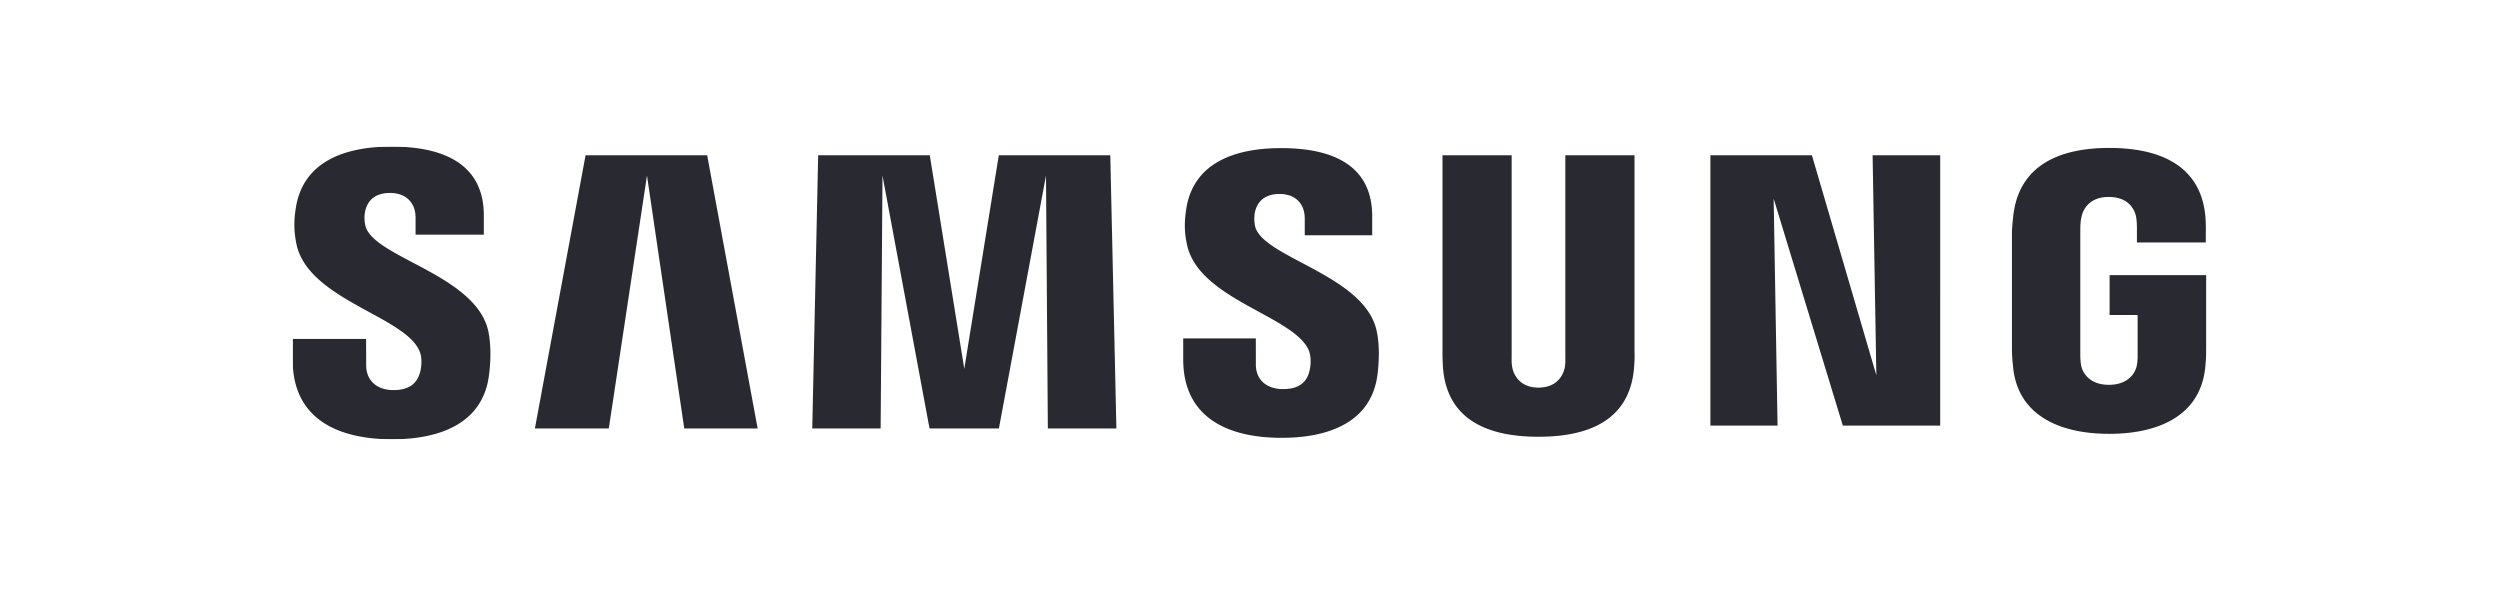 <svg xmlns="http://www.w3.org/2000/svg" width="205" height="49" fill="none"><g clip-path="url(#a)"><mask id="b" width="182" height="49" x="11" y="0" maskUnits="userSpaceOnUse" style="mask-type:luminance"><path fill="#fff" d="M11.98.016h180.97V48.02H11.98V.016Z"/></mask><g mask="url(#b)"><path fill="#292931" d="M172.987 22.56v3.268h2.299v3.241c.007.29-.009.602-.059.852-.091.605-.666 1.634-2.298 1.634-1.623 0-2.187-1.03-2.285-1.634a5.45 5.45 0 0 1-.059-.852V18.831c0-.362.024-.758.101-1.059.112-.545.596-1.621 2.231-1.621 1.716 0 2.144 1.134 2.242 1.621.065.323.068.865.068.865v1.243h5.65v-.735s.026-.767-.043-1.483c-.424-4.202-3.892-5.531-7.868-5.531-3.983 0-7.38 1.341-7.874 5.531-.045.383-.113 1.073-.113 1.483v9.418c0 .41.013.728.089 1.477.369 4.087 3.915 5.535 7.883 5.535 3.991 0 7.514-1.448 7.889-5.535.066-.75.073-1.067.082-1.477V22.56h-7.935Zm-38.956-9.827h-5.674v16.572c.009.29 0 .614-.049.851-.119.557-.591 1.627-2.156 1.627-1.545 0-2.03-1.07-2.139-1.627-.057-.237-.064-.562-.057-.85V12.732h-5.672v16.058c-.007.414.025 1.26.05 1.481.391 4.184 3.694 5.543 7.818 5.543 4.132 0 7.432-1.358 7.831-5.543a11.86 11.86 0 0 0 .048-1.481V12.733Zm-52.13 0-2.83 17.51-2.829-17.51H67.09l-.485 22.401h5.607l.152-20.737 3.857 20.737h5.689l3.861-20.737.152 20.737h5.621l-.501-22.4H81.9Zm-33.885 0-4.155 22.401h6.06l3.131-20.737 3.056 20.737h6.018l-4.138-22.4h-9.972ZM153.86 30.77l-5.283-18.036h-8.325v22.168h5.507l-.319-18.613 5.673 18.613h7.984V12.733h-5.543l.306 18.036Zm-50.94-12.206a3.025 3.025 0 0 1-.019-1.158c.161-.717.643-1.5 2.033-1.5 1.296 0 2.056.807 2.056 2.018v1.37h5.53V17.73c0-4.826-4.333-5.585-7.471-5.585-3.951 0-7.178 1.301-7.768 4.933-.156.988-.194 1.866.054 2.985.96 4.529 8.855 5.842 10.001 8.706.203.543.145 1.234.042 1.642-.172.745-.674 1.495-2.163 1.495-1.396 0-2.236-.802-2.236-2.01l-.002-2.15h-5.953v1.71c0 4.951 3.885 6.446 8.068 6.446 4.007 0 7.316-1.368 7.847-5.074.253-1.915.062-3.162-.04-3.632-.927-4.644-9.342-6.041-9.979-8.634Zm-72.957-.055a2.78 2.78 0 0 1-.023-1.177c.153-.713.639-1.51 2.053-1.51 1.312 0 2.085.815 2.085 2.035v1.387h5.596v-1.574c0-4.873-4.4-5.65-7.572-5.65-3.985 0-7.24 1.321-7.836 4.98-.163 1.004-.191 1.887.044 3.019.972 4.58 8.945 5.904 10.104 8.802.218.539.152 1.23.044 1.654-.184.753-.69 1.513-2.19 1.513-1.402 0-2.24-.815-2.24-2.04l-.008-2.155h-6.02v1.713c0 5.008 3.94 6.515 8.155 6.515 4.053 0 7.382-1.38 7.925-5.129.27-1.932.068-3.19-.024-3.666-.946-4.702-9.454-6.095-10.093-8.717Z"/></g></g><defs><clipPath id="a"><path fill="#fff" d="M24 12.021h156.923v24H24z"/></clipPath></defs></svg>
